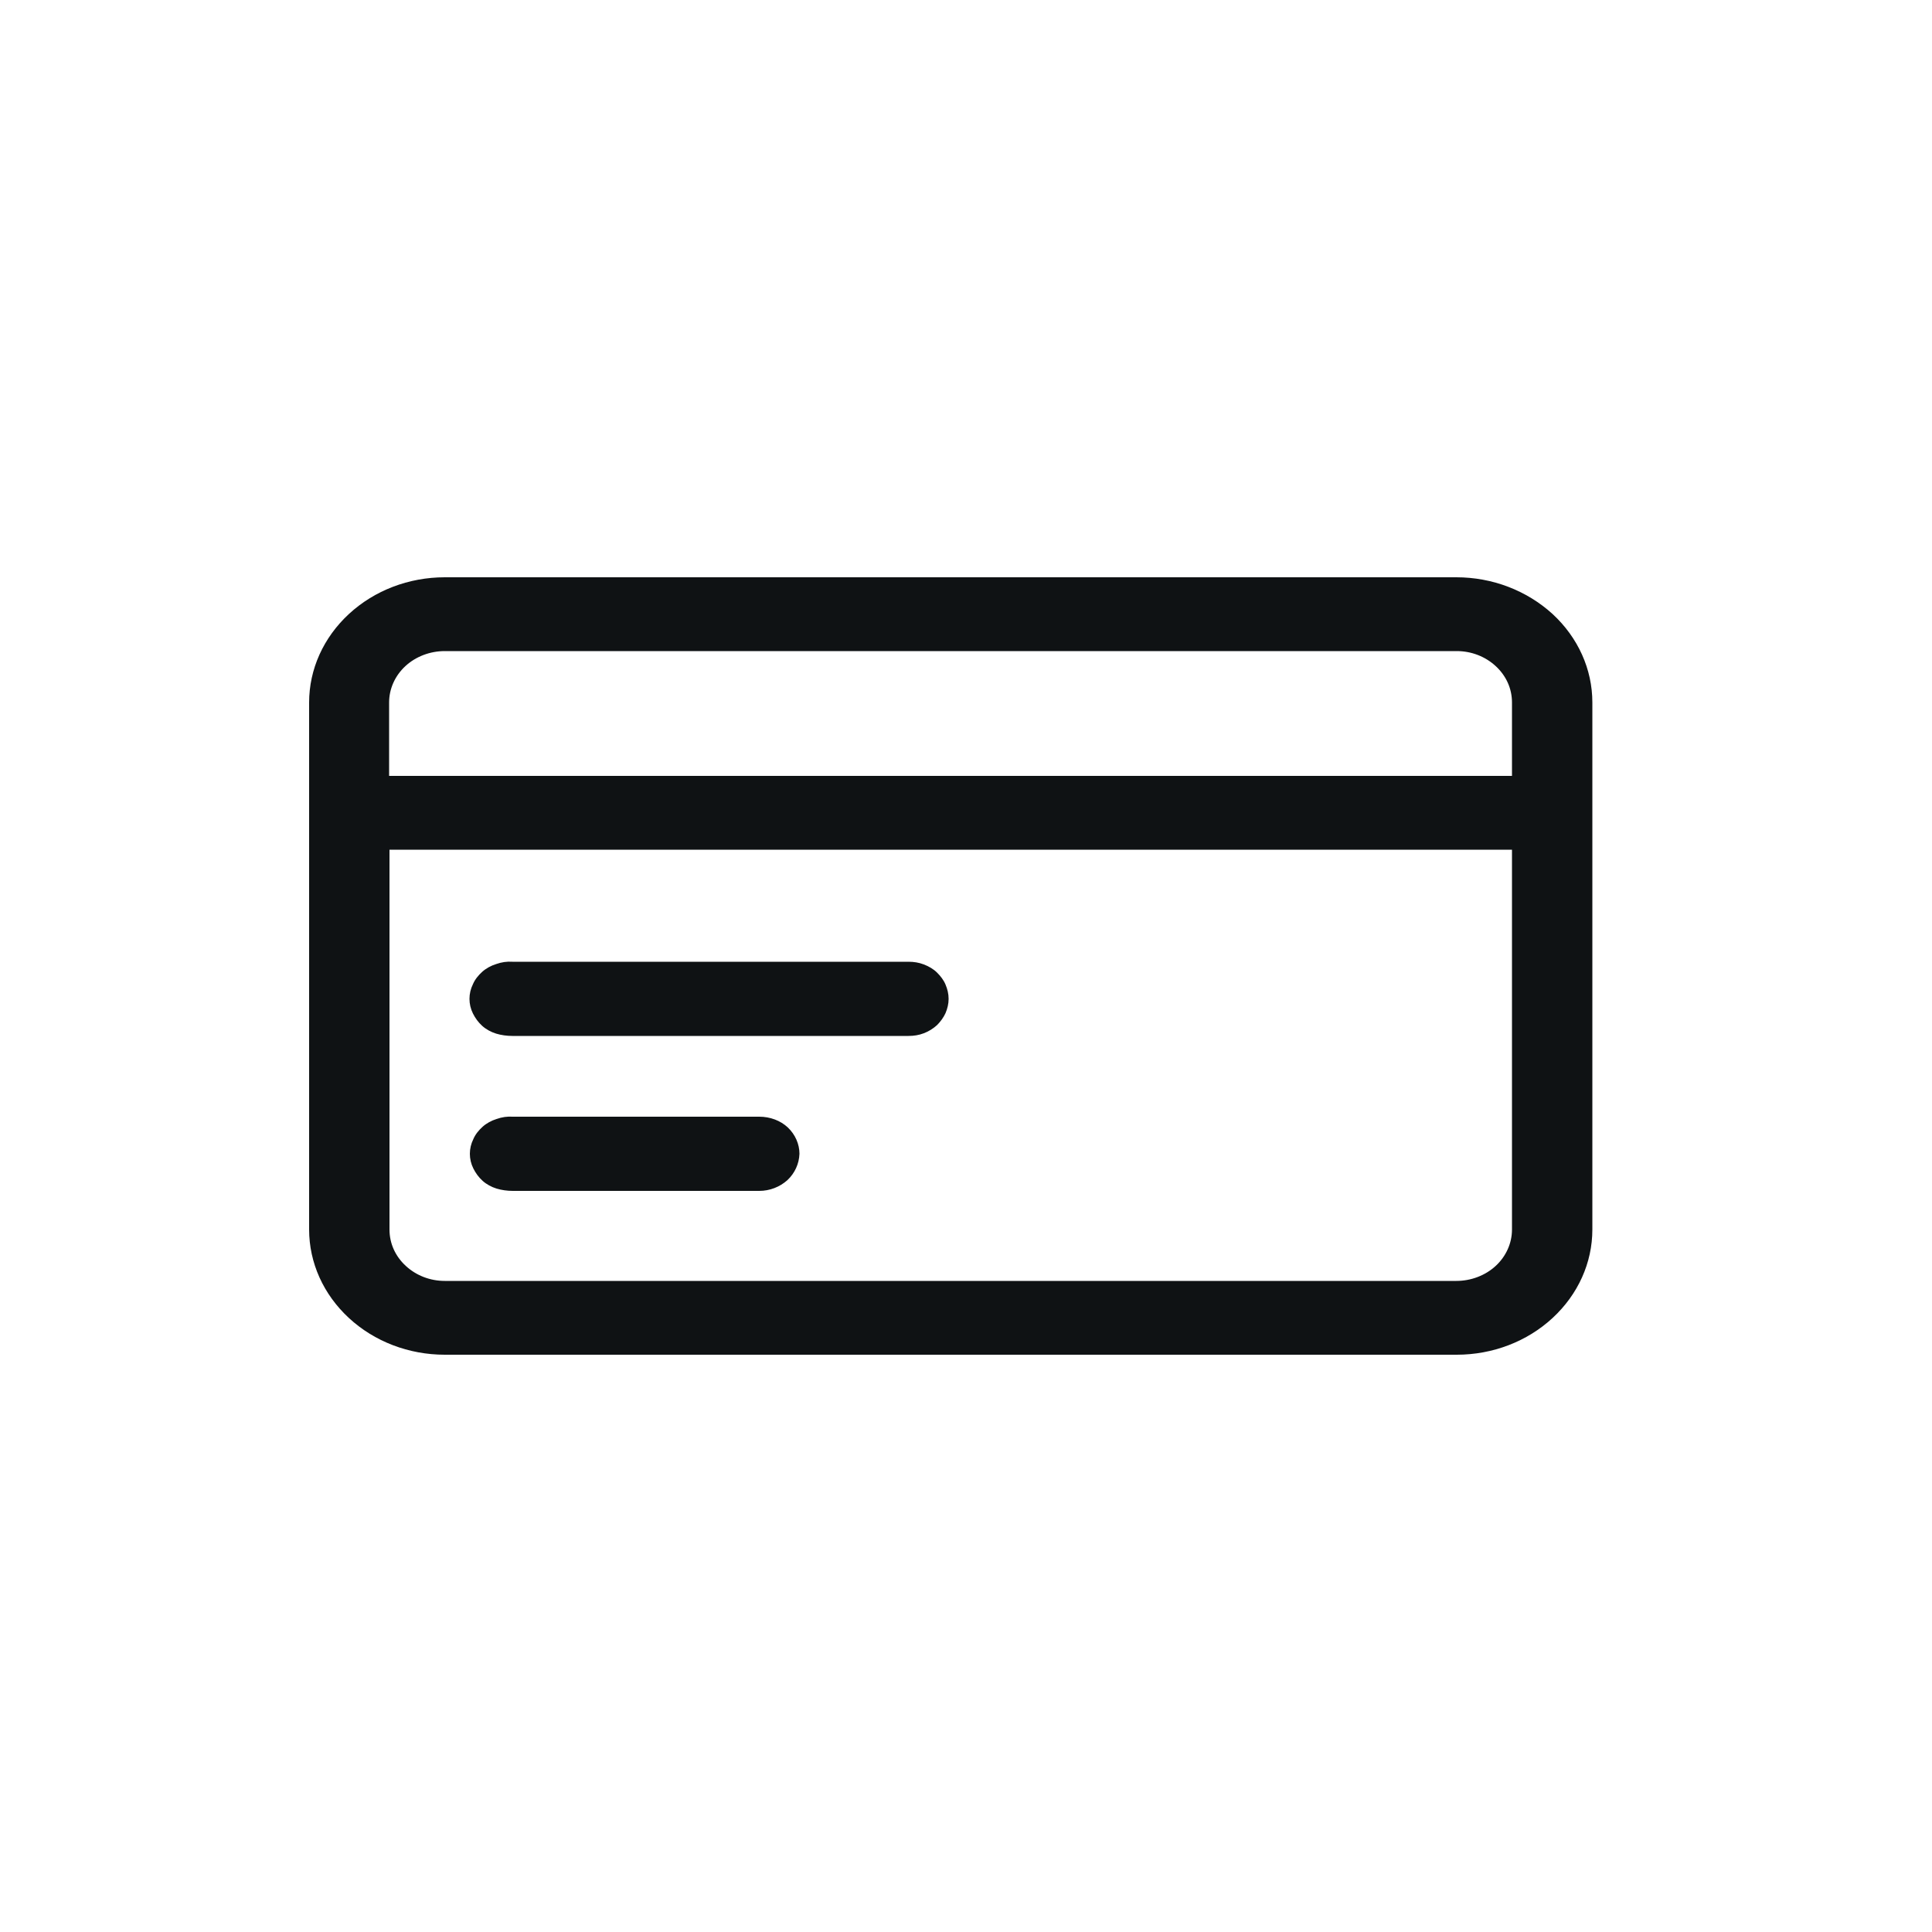 <?xml version="1.0" encoding="utf-8"?>
<!-- Generator: Adobe Illustrator 27.0.0, SVG Export Plug-In . SVG Version: 6.00 Build 0)  -->
<svg version="1.1" id="Calque_1" xmlns="http://www.w3.org/2000/svg" xmlns:xlink="http://www.w3.org/1999/xlink" x="0px" y="0px"
	 viewBox="0 0 500 500" style="enable-background:new 0 0 500 500;" xml:space="preserve">
<style type="text/css">
	.st0{fill:#0F1214;}
</style>
<g>
	<path class="st0" d="M376.9,149.4H115.1c-9.3,0-18.2,3.4-24.8,9.5C83.7,165,80,173.2,80,181.8v136.4c0,8.6,3.7,16.8,10.3,22.9
		c6.6,6.1,15.5,9.5,24.8,9.5h261.9c9.3,0,18.2-3.4,24.8-9.5c6.6-6.1,10.3-14.3,10.3-22.9V181.8c0-8.6-3.7-16.8-10.3-22.9
		C395.1,152.8,386.2,149.4,376.9,149.4z M115.1,168.5h261.9c3.8,0,7.4,1.4,10.1,3.9c2.7,2.5,4.2,5.8,4.2,9.4v19H100.7v-19
		c0-3.5,1.5-6.9,4.2-9.4C107.6,169.9,111.3,168.5,115.1,168.5z M376.9,331.5H115.1c-3.8,0-7.4-1.4-10.1-3.9
		c-2.7-2.5-4.2-5.8-4.2-9.4v-98.3h290.5v98.3c0,3.5-1.5,6.9-4.2,9.4C384.4,330.1,380.7,331.5,376.9,331.5z"/>
	<path class="st0" d="M203.8,305.4c1.9-1.8,3-4.2,3.1-6.8h0c0-2.5-1.1-5-3-6.8c-1.9-1.8-4.6-2.8-7.4-2.8h-63.8
		c-1.4-0.1-2.8,0.1-4.2,0.6c-1.3,0.4-2.6,1.1-3.6,2c-1,0.9-1.9,2-2.4,3.2c-0.6,1.2-0.9,2.5-0.9,3.8c0,1.3,0.3,2.6,0.9,3.8
		c0.6,1.2,1.4,2.3,2.4,3.2c1,0.9,2.3,1.6,3.6,2c1.3,0.4,2.8,0.6,4.2,0.6h63.8C199.2,308.2,201.8,307.2,203.8,305.4z"/>
	<path class="st0" d="M244.7,262.2c0.5-1.2,0.8-2.4,0.8-3.7h0c0-1.3-0.3-2.5-0.8-3.7c-0.5-1.2-1.3-2.2-2.2-3.1s-2.1-1.6-3.4-2.1
		c-1.3-0.5-2.6-0.7-4-0.7H132.6c-1.4-0.1-2.8,0.1-4.2,0.6c-1.3,0.4-2.6,1.1-3.6,2c-1,0.9-1.9,2-2.4,3.2c-0.6,1.2-0.9,2.5-0.9,3.8
		c0,1.3,0.3,2.6,0.9,3.8c0.6,1.2,1.4,2.3,2.4,3.2c1,0.9,2.3,1.6,3.6,2c1.3,0.4,2.8,0.6,4.2,0.6h102.5c1.4,0,2.7-0.2,4-0.7
		c1.3-0.5,2.4-1.2,3.4-2.1C243.4,264.4,244.2,263.3,244.7,262.2z"/>
</g>
</svg>
